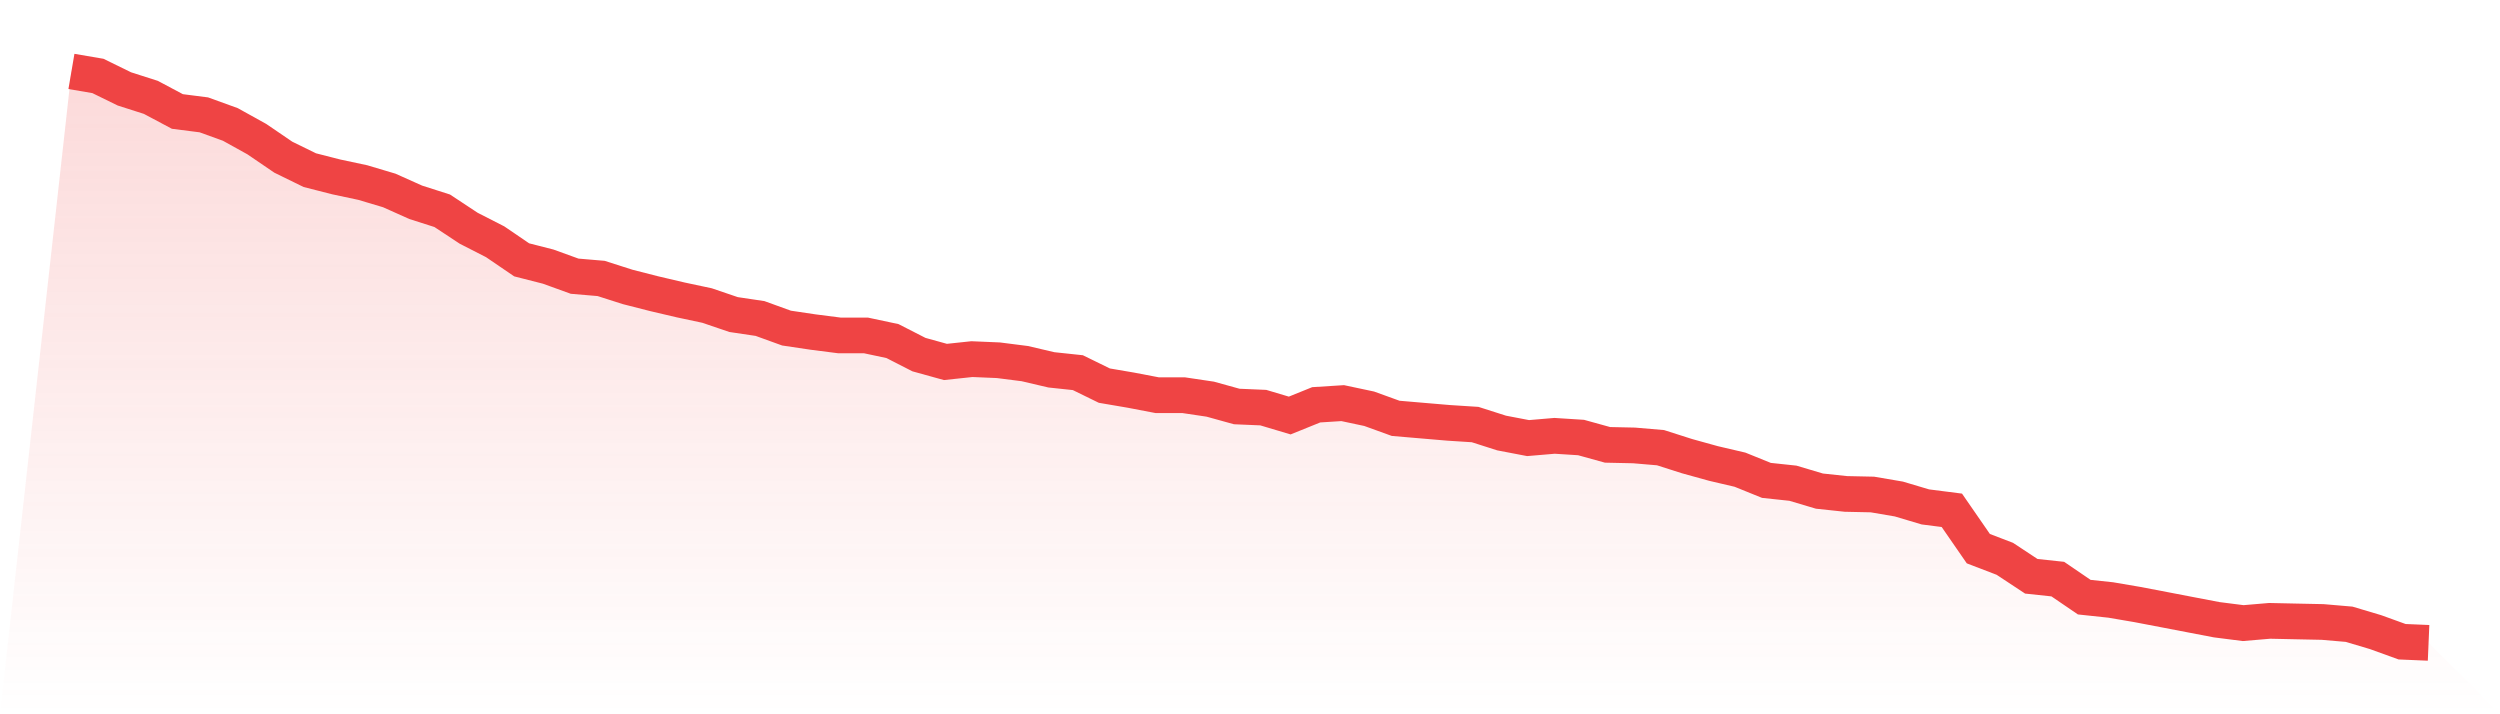 <svg viewBox="0 0 140 40" xmlns="http://www.w3.org/2000/svg">
<defs>
<linearGradient id="gradient" x1="0" x2="0" y1="0" y2="1">
<stop offset="0%" stop-color="#ef4444" stop-opacity="0.2"/>
<stop offset="100%" stop-color="#ef4444" stop-opacity="0"/>
</linearGradient>
</defs>
<path d="M4,4 L4,4 L5.483,4.253 L6.966,4.979 L8.449,5.453 L9.933,6.243 L11.416,6.432 L12.899,6.969 L14.382,7.791 L15.865,8.802 L17.348,9.528 L18.831,9.907 L20.315,10.223 L21.798,10.665 L23.281,11.329 L24.764,11.803 L26.247,12.782 L27.73,13.54 L29.213,14.551 L30.697,14.93 L32.18,15.467 L33.663,15.593 L35.146,16.067 L36.629,16.446 L38.112,16.794 L39.596,17.11 L41.079,17.615 L42.562,17.836 L44.045,18.373 L45.528,18.594 L47.011,18.784 L48.494,18.784 L49.978,19.1 L51.461,19.858 L52.944,20.269 L54.427,20.111 L55.91,20.174 L57.393,20.363 L58.876,20.711 L60.36,20.869 L61.843,21.595 L63.326,21.848 L64.809,22.132 L66.292,22.132 L67.775,22.353 L69.258,22.764 L70.742,22.827 L72.225,23.269 L73.708,22.669 L75.191,22.575 L76.674,22.89 L78.157,23.427 L79.64,23.554 L81.124,23.68 L82.607,23.775 L84.09,24.249 L85.573,24.533 L87.056,24.407 L88.539,24.501 L90.022,24.912 L91.506,24.944 L92.989,25.07 L94.472,25.544 L95.955,25.955 L97.438,26.302 L98.921,26.902 L100.404,27.06 L101.888,27.502 L103.371,27.66 L104.854,27.692 L106.337,27.945 L107.82,28.387 L109.303,28.577 L110.787,30.725 L112.27,31.293 L113.753,32.272 L115.236,32.43 L116.719,33.441 L118.202,33.599 L119.685,33.852 L121.169,34.136 L122.652,34.421 L124.135,34.705 L125.618,34.894 L127.101,34.768 L128.584,34.8 L130.067,34.831 L131.551,34.958 L133.034,35.4 L134.517,35.937 L136,36 L140,40 L0,40 z" fill="url(#gradient)"/>
<path d="M4,4 L4,4 L5.483,4.253 L6.966,4.979 L8.449,5.453 L9.933,6.243 L11.416,6.432 L12.899,6.969 L14.382,7.791 L15.865,8.802 L17.348,9.528 L18.831,9.907 L20.315,10.223 L21.798,10.665 L23.281,11.329 L24.764,11.803 L26.247,12.782 L27.73,13.54 L29.213,14.551 L30.697,14.93 L32.18,15.467 L33.663,15.593 L35.146,16.067 L36.629,16.446 L38.112,16.794 L39.596,17.11 L41.079,17.615 L42.562,17.836 L44.045,18.373 L45.528,18.594 L47.011,18.784 L48.494,18.784 L49.978,19.1 L51.461,19.858 L52.944,20.269 L54.427,20.111 L55.91,20.174 L57.393,20.363 L58.876,20.711 L60.36,20.869 L61.843,21.595 L63.326,21.848 L64.809,22.132 L66.292,22.132 L67.775,22.353 L69.258,22.764 L70.742,22.827 L72.225,23.269 L73.708,22.669 L75.191,22.575 L76.674,22.89 L78.157,23.427 L79.64,23.554 L81.124,23.68 L82.607,23.775 L84.09,24.249 L85.573,24.533 L87.056,24.407 L88.539,24.501 L90.022,24.912 L91.506,24.944 L92.989,25.07 L94.472,25.544 L95.955,25.955 L97.438,26.302 L98.921,26.902 L100.404,27.06 L101.888,27.502 L103.371,27.66 L104.854,27.692 L106.337,27.945 L107.82,28.387 L109.303,28.577 L110.787,30.725 L112.27,31.293 L113.753,32.272 L115.236,32.43 L116.719,33.441 L118.202,33.599 L119.685,33.852 L121.169,34.136 L122.652,34.421 L124.135,34.705 L125.618,34.894 L127.101,34.768 L128.584,34.8 L130.067,34.831 L131.551,34.958 L133.034,35.4 L134.517,35.937 L136,36" fill="none" stroke="#ef4444" stroke-width="2"/>
</svg>